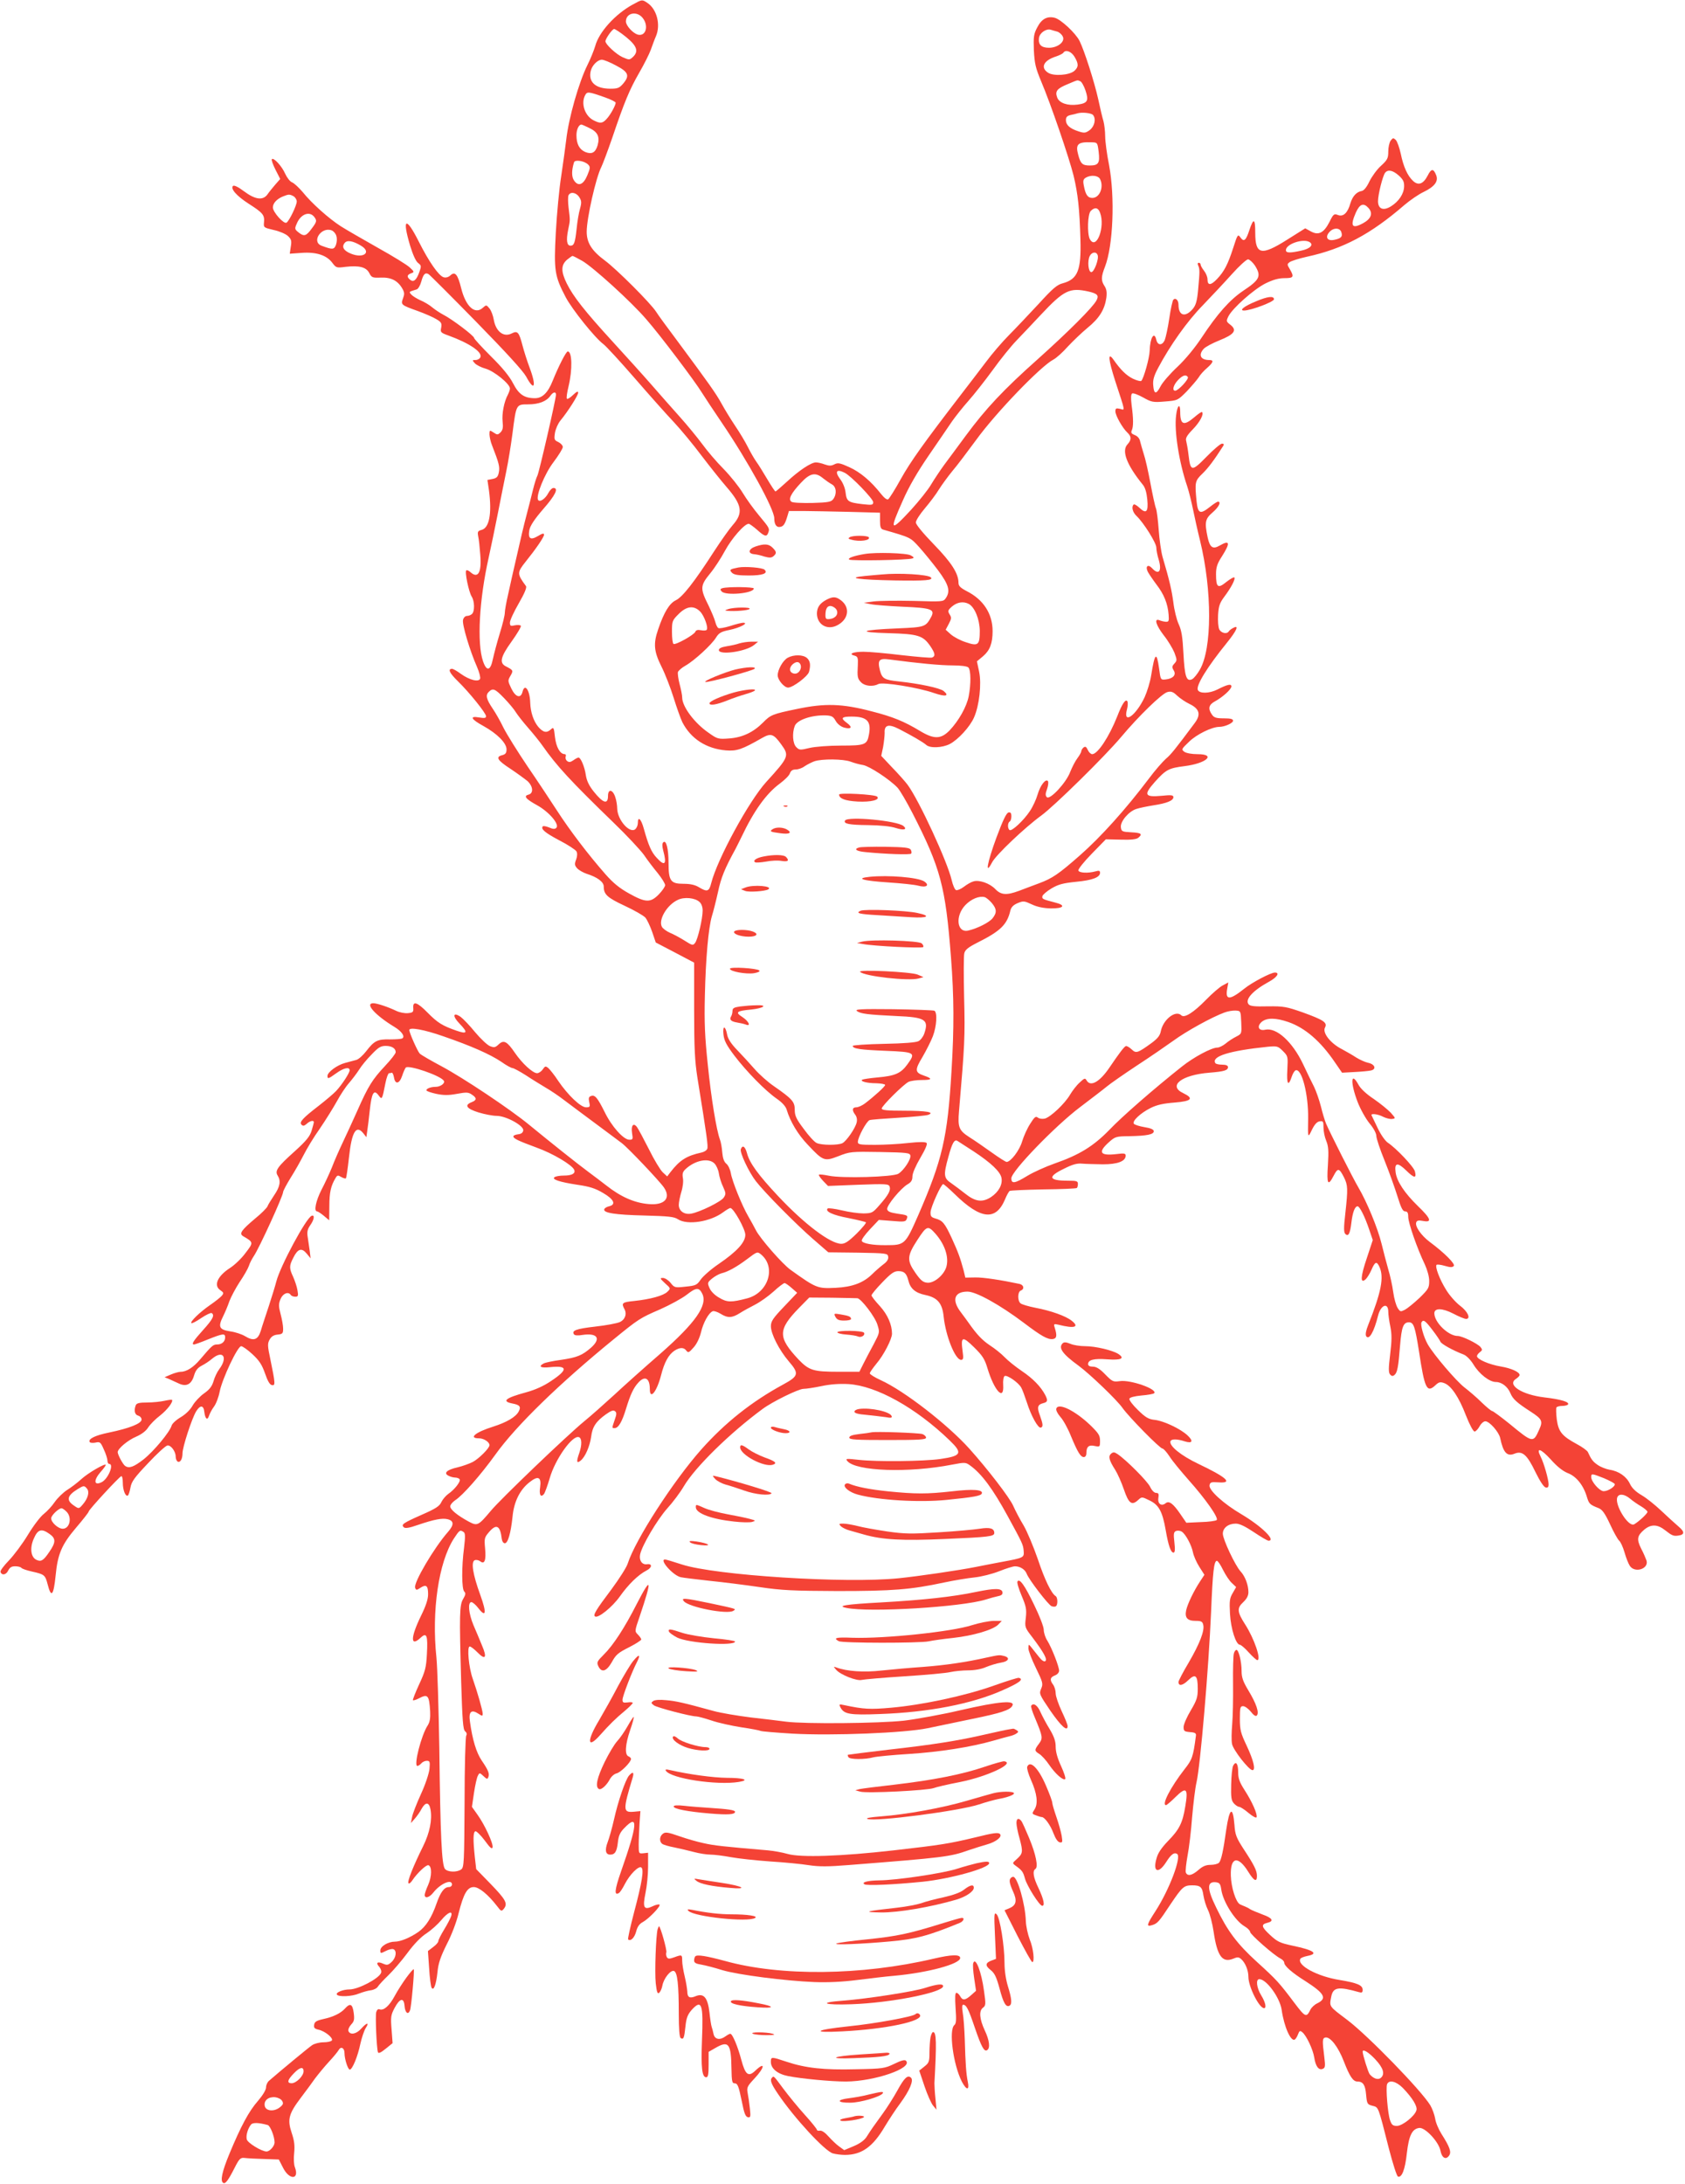 <?xml version="1.0" standalone="no"?>
<!DOCTYPE svg PUBLIC "-//W3C//DTD SVG 20010904//EN"
 "http://www.w3.org/TR/2001/REC-SVG-20010904/DTD/svg10.dtd">
<svg version="1.0" xmlns="http://www.w3.org/2000/svg"
 width="988pt" height="1280pt" viewBox="0 0 988 1280"
 preserveAspectRatio="xMidYMid meet">
<g transform="translate(0,1280) scale(0.1,-0.1)"
fill="#f44336" stroke="none">
<path d="M3711 12774 c-104 -57 -199 -162 -221 -244 -7 -24 -27 -74 -45 -110
-51 -102 -111 -313 -125 -440 -5 -41 -18 -136 -29 -210 -12 -74 -26 -224 -32
-333 -12 -223 -7 -255 58 -379 38 -72 172 -239 221 -275 16 -12 99 -102 184
-200 85 -98 188 -214 230 -258 41 -44 114 -132 161 -195 48 -63 114 -146 147
-184 92 -106 99 -153 36 -224 -18 -20 -67 -89 -108 -152 -118 -183 -186 -269
-225 -288 -38 -18 -70 -71 -104 -171 -29 -84 -25 -129 20 -219 21 -42 53 -124
71 -182 18 -58 41 -122 51 -143 50 -97 140 -155 255 -165 65 -5 94 5 213 73
51 29 67 24 111 -37 49 -67 47 -74 -87 -221 -102 -112 -288 -454 -323 -594
-12 -49 -24 -52 -72 -23 -23 14 -51 20 -90 20 -76 0 -88 17 -88 122 0 84 -14
138 -31 121 -7 -7 -7 -22 0 -49 22 -81 9 -94 -39 -41 -31 33 -48 73 -75 170
-16 58 -35 76 -35 33 0 -13 -7 -29 -15 -36 -33 -27 -104 54 -106 120 0 19 -5
51 -12 70 -15 44 -42 47 -42 5 0 -52 -29 -43 -84 26 -27 34 -41 63 -46 96 -7
49 -30 103 -43 103 -4 0 -18 -7 -30 -16 -18 -12 -26 -13 -37 -4 -8 6 -11 18
-8 26 3 8 0 14 -6 14 -27 0 -50 41 -57 100 -6 56 -8 60 -24 45 -25 -23 -45
-18 -74 15 -28 34 -45 86 -47 140 -2 75 -32 118 -45 66 -10 -42 -41 -33 -66
19 -21 44 -21 46 -5 74 18 31 17 33 -28 56 -38 20 -30 55 34 144 33 46 58 88
55 93 -3 5 -19 6 -35 3 -25 -6 -29 -4 -29 16 0 13 23 63 52 113 34 59 48 93
42 101 -53 72 -53 79 -1 144 58 72 107 143 107 157 0 10 -10 8 -36 -8 -44 -26
-59 -15 -50 36 5 25 30 63 81 122 72 82 92 124 60 124 -8 0 -21 -13 -30 -30
-17 -33 -50 -56 -60 -40 -14 23 38 153 91 222 30 40 54 79 54 88 0 9 -12 22
-26 29 -24 11 -26 15 -20 54 4 23 18 55 32 72 44 53 104 148 104 163 0 11 -9
7 -30 -13 -16 -16 -33 -26 -36 -22 -4 4 1 37 10 74 23 97 21 203 -5 203 -10 0
-54 -87 -88 -171 -28 -71 -61 -103 -104 -103 -63 0 -95 22 -129 88 -21 41 -64
93 -130 158 -54 54 -98 102 -98 107 0 13 -132 112 -180 136 -19 10 -48 29 -65
43 -16 14 -48 33 -70 42 -22 10 -46 25 -54 34 -14 17 -15 15 33 30 8 3 20 23
26 45 12 44 23 56 43 44 7 -4 132 -129 278 -278 178 -182 274 -287 294 -322
49 -92 62 -58 20 53 -14 37 -32 94 -41 128 -21 80 -29 89 -63 72 -48 -25 -94
11 -106 81 -4 24 -15 53 -25 65 -18 22 -19 22 -39 4 -46 -42 -100 7 -127 115
-20 81 -36 100 -63 75 -12 -11 -27 -15 -40 -11 -29 9 -86 91 -145 208 -76 151
-100 140 -51 -24 16 -52 33 -90 46 -100 20 -15 20 -19 8 -53 -17 -48 -34 -62
-54 -46 -21 17 -19 29 5 38 20 7 20 9 -7 34 -15 15 -100 67 -188 116 -88 50
-186 106 -217 126 -70 45 -171 135 -223 200 -22 26 -50 52 -62 57 -12 4 -30
27 -41 51 -20 45 -67 96 -78 85 -4 -3 6 -31 21 -61 l28 -55 -29 -33 c-16 -19
-36 -43 -44 -55 -27 -40 -73 -34 -141 17 -33 25 -57 36 -63 30 -16 -16 22 -59
92 -104 83 -53 94 -66 90 -108 -3 -32 -2 -32 57 -46 33 -7 70 -23 83 -35 20
-19 23 -28 17 -63 l-6 -41 71 5 c85 6 146 -14 179 -59 22 -29 25 -30 77 -23
79 9 121 -1 139 -36 14 -27 19 -29 69 -27 60 2 99 -18 126 -66 12 -21 12 -32
3 -56 -14 -37 -11 -39 87 -74 41 -15 90 -36 109 -48 29 -17 32 -24 28 -49 -6
-27 -3 -30 41 -46 122 -44 201 -97 189 -127 -3 -9 -16 -17 -28 -17 -21 0 -21
-1 -5 -19 9 -10 38 -25 64 -32 49 -14 142 -89 142 -116 0 -8 -6 -24 -12 -36
-22 -40 -36 -111 -31 -158 4 -35 1 -49 -12 -63 -16 -15 -19 -16 -41 -1 -23 15
-24 15 -24 -12 1 -16 7 -44 15 -63 41 -105 46 -126 40 -158 -5 -26 -12 -34
-36 -39 l-31 -6 9 -61 c18 -136 2 -221 -44 -232 -22 -6 -24 -11 -19 -38 4 -17
9 -65 12 -107 9 -105 -13 -143 -58 -102 -10 9 -21 13 -24 10 -10 -9 15 -128
32 -154 17 -27 18 -85 2 -101 -7 -7 -20 -12 -30 -12 -10 0 -20 -10 -23 -23 -7
-25 41 -184 82 -276 13 -30 21 -61 18 -69 -8 -21 -62 -8 -112 28 -23 17 -46
30 -52 30 -27 0 -16 -24 33 -72 67 -65 166 -188 166 -206 0 -11 -10 -12 -41
-7 -58 10 -48 -10 27 -51 79 -44 134 -99 134 -136 0 -21 -6 -29 -25 -34 -41
-10 -29 -30 48 -80 39 -26 84 -59 100 -72 33 -31 36 -71 7 -79 -32 -8 -19 -25
50 -63 70 -39 132 -112 112 -132 -8 -8 -19 -8 -42 2 -17 7 -33 10 -37 7 -14
-15 11 -37 96 -82 51 -26 96 -56 101 -65 6 -11 5 -29 -2 -48 -10 -26 -9 -34 6
-51 10 -11 35 -25 55 -32 64 -20 101 -48 101 -75 0 -46 20 -65 123 -113 56
-26 110 -57 121 -69 10 -12 28 -50 40 -84 l21 -62 113 -59 112 -59 0 -276 c0
-225 4 -300 19 -397 56 -346 64 -404 58 -418 -3 -9 -19 -19 -34 -22 -87 -19
-127 -44 -182 -115 l-19 -25 -26 24 c-14 13 -51 74 -81 135 -31 61 -62 119
-70 130 -21 28 -36 10 -29 -35 6 -36 5 -39 -16 -39 -34 0 -104 78 -145 163
-42 84 -57 102 -80 93 -13 -4 -15 -13 -10 -36 6 -27 4 -30 -19 -30 -31 0 -106
71 -163 155 -22 34 -49 67 -58 75 -16 13 -19 12 -33 -8 -8 -12 -23 -22 -33
-22 -25 0 -87 57 -129 118 -47 69 -66 79 -96 51 -20 -19 -27 -20 -52 -10 -16
7 -54 43 -86 81 -31 38 -69 78 -85 90 -45 31 -50 5 -7 -39 51 -53 47 -64 -17
-42 -83 29 -111 46 -170 106 -61 62 -87 70 -84 28 2 -25 -2 -28 -31 -31 -19
-2 -49 4 -68 13 -50 24 -114 45 -135 45 -52 0 10 -70 124 -139 43 -26 63 -56
46 -67 -7 -4 -39 -6 -73 -6 -72 2 -92 -8 -138 -68 -19 -25 -45 -48 -58 -52
-14 -4 -44 -12 -67 -18 -46 -12 -103 -54 -103 -76 0 -19 5 -18 52 16 43 31 78
39 78 17 0 -15 -43 -82 -79 -121 -14 -15 -60 -54 -101 -86 -96 -74 -117 -97
-102 -112 9 -9 16 -7 30 5 19 18 42 23 42 10 0 -5 -6 -27 -13 -50 -10 -33 -31
-59 -97 -119 -103 -92 -120 -116 -102 -144 20 -32 14 -65 -21 -116 -18 -27
-36 -56 -39 -65 -4 -9 -35 -41 -71 -70 -82 -69 -96 -89 -72 -104 62 -36 62
-37 15 -98 -23 -32 -65 -72 -92 -89 -74 -48 -97 -103 -56 -130 20 -14 21 -17
8 -33 -8 -9 -39 -34 -70 -55 -59 -41 -117 -97 -108 -105 3 -3 29 10 58 30 28
19 56 32 61 29 19 -12 7 -36 -51 -100 -56 -62 -70 -84 -52 -84 4 0 41 13 82
30 88 35 100 36 100 12 0 -25 -19 -42 -47 -42 -24 0 -31 -7 -100 -88 -39 -46
-79 -72 -113 -72 -11 0 -37 -7 -58 -16 l-37 -16 25 -10 c14 -6 39 -18 57 -26
45 -22 76 -6 91 47 9 30 22 45 45 57 18 9 45 27 60 40 64 54 95 10 43 -60 -13
-17 -28 -49 -34 -71 -9 -30 -23 -49 -56 -72 -24 -17 -54 -49 -66 -70 -13 -24
-41 -52 -70 -69 -27 -16 -51 -38 -54 -50 -10 -36 -104 -150 -165 -198 -57 -44
-84 -54 -107 -38 -13 8 -44 66 -44 81 0 20 59 70 109 91 32 14 58 34 70 54 11
17 42 49 70 70 43 34 79 82 69 92 -2 1 -21 -1 -43 -6 -22 -5 -68 -10 -101 -10
-47 0 -63 -4 -68 -16 -12 -31 -6 -56 14 -61 11 -3 20 -13 20 -23 0 -23 -70
-51 -190 -76 -84 -17 -125 -38 -114 -56 3 -5 19 -6 34 -3 26 6 30 3 49 -41 12
-25 21 -55 21 -65 0 -11 5 -19 10 -19 31 0 -7 -91 -46 -108 -44 -21 -46 13 -4
61 17 19 30 37 30 41 0 13 -104 -47 -143 -83 -23 -21 -61 -50 -84 -64 -23 -15
-55 -46 -72 -70 -16 -24 -45 -55 -64 -70 -19 -14 -61 -69 -93 -122 -32 -53
-83 -121 -112 -151 -29 -30 -52 -60 -49 -67 7 -22 33 -18 45 8 9 18 19 25 41
25 16 0 32 -4 36 -9 3 -5 31 -15 63 -22 72 -16 77 -20 91 -74 21 -83 35 -68
47 50 12 127 36 182 119 280 41 48 75 91 75 96 0 10 177 202 191 207 5 2 9
-15 9 -38 0 -44 16 -84 30 -75 4 3 11 24 15 47 6 34 23 58 103 142 52 56 103
102 113 104 20 4 49 -34 49 -65 0 -12 5 -25 11 -29 15 -9 29 14 29 48 0 37 55
205 80 246 24 39 44 37 48 -4 5 -40 18 -51 27 -23 4 13 17 38 29 54 13 17 28
57 34 89 15 75 105 266 126 266 8 0 38 -21 66 -47 41 -38 56 -62 74 -113 15
-44 28 -66 40 -68 21 -4 21 6 -9 152 -17 79 -17 92 -4 115 10 18 24 27 47 29
29 3 32 7 32 35 0 18 -7 56 -15 86 -12 46 -12 59 0 88 14 33 46 45 60 23 3 -5
15 -10 26 -10 17 0 19 5 13 38 -3 20 -15 55 -25 78 -24 51 -24 65 1 113 26 53
49 59 78 24 l23 -28 -5 43 c-3 23 -9 60 -12 82 -5 30 -1 46 15 69 23 32 28 63
8 55 -32 -12 -184 -295 -207 -385 -6 -24 -26 -89 -44 -144 -18 -55 -40 -120
-47 -145 -17 -54 -42 -62 -93 -31 -18 11 -57 24 -87 28 -64 10 -72 26 -41 88
11 22 28 62 37 89 10 26 37 77 60 112 24 35 48 77 54 94 5 17 19 43 29 58 31
45 172 353 172 376 0 6 20 44 44 83 25 39 59 100 77 135 17 34 59 104 94 153
34 50 79 122 100 160 21 39 53 87 71 107 18 21 45 56 59 78 14 23 47 63 74 90
39 41 53 50 82 50 36 0 59 -14 59 -37 0 -8 -28 -44 -63 -81 -73 -78 -98 -117
-162 -262 -26 -58 -64 -141 -85 -185 -21 -44 -50 -110 -64 -147 -15 -37 -43
-97 -62 -133 -32 -63 -45 -125 -25 -125 5 0 23 -12 40 -26 l31 -26 1 84 c0 79
9 118 36 163 10 18 15 18 33 7 12 -7 25 -11 28 -8 3 4 11 58 18 122 16 150 42
194 84 142 l18 -23 5 35 c3 19 10 75 15 123 11 102 24 124 51 88 21 -28 21
-29 41 72 6 31 16 57 21 57 5 0 12 1 16 3 4 1 10 -11 13 -28 7 -43 32 -38 48
10 7 22 17 43 21 48 17 17 204 -47 223 -77 10 -14 -19 -36 -48 -36 -28 0 -54
-10 -54 -20 0 -5 26 -14 58 -21 44 -9 72 -9 121 0 54 10 67 10 87 -4 31 -20
30 -33 -1 -45 -44 -17 -30 -38 41 -60 36 -11 84 -20 106 -20 55 0 159 -57 156
-85 -2 -14 -12 -21 -30 -23 -16 -2 -28 -7 -28 -12 0 -13 28 -26 136 -66 95
-34 210 -102 221 -131 8 -21 -14 -33 -62 -33 -22 0 -46 -4 -53 -9 -20 -13 29
-29 134 -45 70 -10 105 -21 150 -48 64 -37 78 -68 35 -78 -14 -3 -26 -11 -28
-17 -8 -22 65 -33 234 -37 144 -4 175 -7 198 -22 55 -36 190 -15 265 41 19 14
38 25 42 25 19 0 88 -124 88 -157 0 -44 -48 -97 -156 -171 -46 -31 -93 -73
-106 -92 -22 -32 -29 -35 -88 -41 -63 -7 -66 -6 -88 22 -13 16 -33 29 -45 29
-19 0 -18 -3 12 -31 34 -30 34 -31 14 -50 -23 -23 -100 -44 -195 -54 -70 -7
-76 -12 -57 -47 16 -29 4 -63 -28 -77 -16 -7 -79 -19 -142 -26 -113 -13 -140
-23 -126 -45 4 -7 22 -9 50 -4 88 13 111 -21 50 -75 -52 -45 -81 -57 -175 -71
-46 -6 -93 -16 -102 -21 -34 -18 -18 -28 36 -22 106 11 108 -14 7 -81 -44 -30
-94 -52 -145 -66 -122 -33 -148 -53 -81 -66 43 -8 51 -19 36 -47 -17 -32 -70
-63 -148 -88 -106 -33 -149 -69 -84 -69 28 0 61 -22 61 -40 0 -18 -64 -81 -99
-99 -20 -10 -59 -24 -88 -31 -63 -14 -84 -34 -54 -49 11 -6 29 -11 40 -11 11
0 23 -5 26 -10 8 -12 -30 -61 -67 -86 -14 -10 -32 -31 -40 -47 -10 -24 -33
-39 -113 -74 -113 -50 -124 -58 -108 -74 8 -8 31 -5 85 14 91 31 141 41 172
33 38 -9 39 -33 3 -74 -82 -93 -204 -300 -193 -328 6 -15 8 -15 31 0 34 22 45
13 45 -38 0 -29 -13 -68 -41 -125 -63 -129 -64 -187 -2 -129 35 33 42 12 36
-96 -4 -79 -10 -102 -46 -179 -22 -48 -38 -89 -36 -92 3 -2 18 2 33 10 55 29
62 20 68 -75 2 -40 -2 -63 -14 -82 -38 -57 -84 -238 -61 -238 6 0 16 7 23 15
7 8 21 15 32 15 18 0 20 -5 16 -48 -3 -27 -24 -91 -50 -147 -25 -55 -49 -116
-52 -135 l-7 -35 23 26 c13 15 31 40 40 58 23 41 44 40 52 -4 11 -59 -4 -136
-43 -215 -57 -115 -95 -209 -86 -218 4 -4 14 4 23 18 28 42 81 92 94 88 21 -7
20 -65 -1 -114 -12 -26 -21 -53 -21 -60 0 -23 27 -16 50 13 41 53 110 83 110
48 0 -8 -8 -15 -18 -15 -27 0 -49 -29 -72 -95 -29 -84 -63 -137 -107 -168 -49
-34 -105 -57 -138 -57 -39 0 -85 -27 -85 -51 0 -19 1 -19 31 -4 17 9 37 14 45
11 22 -8 17 -50 -10 -75 -20 -19 -27 -20 -50 -10 -33 15 -45 5 -22 -19 9 -11
14 -26 10 -35 -12 -33 -133 -97 -185 -97 -38 0 -82 -18 -74 -30 9 -15 88 -12
130 6 21 8 51 17 69 19 17 2 36 12 41 21 6 10 33 39 61 66 28 27 79 86 113
132 39 53 80 95 112 115 27 18 66 53 86 77 40 48 69 59 58 23 -4 -12 -22 -47
-41 -78 -19 -31 -34 -61 -34 -68 0 -7 -14 -23 -31 -35 l-30 -23 7 -100 c3 -55
10 -106 14 -114 12 -23 27 15 35 91 5 52 18 89 54 162 28 53 58 132 70 183 29
115 51 153 89 153 30 0 83 -43 135 -110 26 -34 27 -34 42 -16 23 30 10 53 -80
146 l-83 85 -8 70 c-11 104 -10 147 3 152 6 2 31 -22 55 -54 31 -43 43 -53 46
-40 5 22 -47 134 -89 192 l-32 45 12 82 c7 46 17 91 23 101 9 18 11 18 33 -3
19 -18 23 -19 28 -6 8 21 0 41 -39 98 -31 46 -54 120 -69 230 -8 56 9 71 50
44 23 -15 25 -15 25 1 -1 21 -30 123 -58 203 -24 67 -35 190 -18 190 7 0 27
-16 46 -35 46 -47 57 -31 26 41 -13 33 -36 86 -50 119 -28 67 -35 135 -12 135
7 0 26 -16 41 -36 45 -58 49 -27 11 78 -44 121 -56 195 -32 204 9 3 23 0 32
-7 25 -20 35 7 28 77 -5 55 -4 63 21 92 45 54 68 42 77 -38 2 -14 9 -25 18
-25 18 0 35 60 45 155 8 88 43 159 100 203 50 40 70 30 62 -28 -7 -46 3 -64
22 -42 6 8 21 49 34 93 32 112 133 254 171 241 18 -6 19 -45 2 -94 -18 -51
-15 -63 9 -43 27 22 53 84 61 139 7 58 28 90 87 132 30 21 43 26 53 18 10 -8
10 -18 -2 -51 -17 -50 -17 -48 0 -48 22 0 44 38 67 115 25 81 43 121 72 152
38 42 67 26 67 -38 0 -67 41 -16 66 81 19 75 44 121 79 144 31 20 55 20 69 0
11 -14 16 -12 43 19 19 21 35 56 43 88 13 56 45 115 69 124 7 3 28 -4 46 -15
42 -26 67 -25 113 4 20 13 61 35 90 50 29 15 77 49 107 76 30 28 60 50 65 50
5 0 24 -13 42 -29 l32 -28 -77 -81 c-65 -68 -77 -86 -77 -115 0 -45 48 -139
105 -206 62 -72 58 -86 -34 -136 -184 -100 -339 -223 -479 -380 -164 -185
-387 -529 -432 -670 -7 -22 -50 -89 -95 -150 -92 -122 -109 -151 -96 -159 18
-12 101 55 145 117 51 72 108 127 156 152 34 17 36 42 3 37 -28 -4 -47 22 -40
57 11 53 99 202 159 270 33 36 77 95 98 131 65 110 268 310 461 452 58 43 211
118 240 118 15 0 62 7 105 16 51 11 106 15 159 12 163 -10 394 -138 593 -330
78 -75 70 -91 -54 -109 -98 -14 -372 -17 -479 -5 -73 8 -79 8 -67 -7 50 -60
360 -71 615 -21 74 14 79 14 105 -5 68 -49 133 -137 220 -296 88 -161 91 -168
94 -204 3 -40 3 -41 -127 -65 -44 -8 -114 -22 -155 -30 -101 -20 -333 -54
-450 -66 -313 -32 -1078 17 -1273 81 -49 16 -92 29 -98 29 -36 0 48 -95 93
-104 13 -3 88 -12 168 -21 80 -8 213 -25 295 -37 128 -19 195 -22 455 -23 323
0 429 8 625 50 61 13 141 26 180 30 38 4 103 20 143 36 40 16 82 29 93 29 30
0 59 -18 69 -44 12 -33 127 -183 146 -190 9 -3 20 -4 25 0 12 7 11 51 -1 59
-26 16 -65 97 -105 217 -25 72 -62 161 -83 197 -22 36 -49 88 -61 115 -20 47
-151 217 -258 336 -128 142 -382 339 -519 401 -35 16 -64 34 -64 40 0 6 18 31
39 57 42 49 91 144 91 175 0 53 -25 111 -71 162 -27 29 -49 57 -49 63 0 6 28
40 63 76 51 53 69 66 94 66 35 0 48 -13 59 -55 11 -47 41 -73 100 -85 71 -15
99 -48 107 -127 12 -114 68 -253 102 -253 13 0 15 9 9 50 -12 88 -1 91 67 24
50 -49 63 -70 79 -124 40 -132 98 -194 92 -98 -2 26 2 49 8 53 14 9 83 -39 98
-68 7 -12 21 -51 33 -87 25 -79 66 -153 82 -147 14 5 13 19 -6 72 -18 47 -13
63 19 71 27 7 29 15 13 47 -26 50 -73 98 -137 141 -37 25 -83 62 -102 82 -19
20 -58 51 -86 69 -45 30 -77 64 -124 131 -8 12 -30 41 -47 64 -54 71 -38 120
40 120 51 0 192 -79 330 -183 103 -78 140 -99 170 -95 23 3 26 20 11 67 -7 22
-5 23 22 17 94 -24 125 -14 78 23 -35 28 -122 59 -212 76 -41 8 -81 20 -88 26
-19 15 -18 68 1 75 23 9 18 33 -7 39 -108 23 -213 39 -260 38 l-58 -1 -10 42
c-20 74 -32 107 -70 190 -41 88 -53 103 -97 115 -23 7 -28 13 -27 37 2 31 62
164 74 164 4 0 34 -26 67 -58 152 -149 241 -159 295 -33 10 25 23 48 28 51 4
3 93 7 197 9 103 1 191 5 196 8 4 2 7 13 7 24 0 17 -7 19 -59 19 -113 0 -121
23 -23 70 49 25 77 33 107 30 22 -2 77 -3 121 -4 87 0 134 18 134 51 0 13 -8
15 -54 9 -96 -11 -110 10 -46 68 39 35 43 36 123 37 102 2 142 10 142 29 0 10
-17 18 -55 24 -30 5 -58 14 -62 20 -11 16 40 63 98 92 38 19 76 27 141 32 100
8 115 24 51 55 -92 43 -11 107 153 120 88 7 109 14 109 33 0 9 -12 14 -34 14
-19 0 -37 4 -40 9 -25 40 83 73 307 96 55 5 60 4 89 -25 30 -30 30 -32 26
-111 -5 -84 6 -100 26 -39 6 18 16 35 23 37 36 12 75 -142 73 -282 -2 -118 -2
-117 23 -65 15 30 29 46 45 48 20 3 22 -1 22 -36 0 -22 7 -57 16 -78 13 -32
15 -58 10 -141 -8 -114 0 -129 34 -63 24 46 32 45 60 -10 23 -46 24 -67 8
-212 -10 -86 -9 -111 0 -120 18 -18 28 1 36 69 7 58 20 93 36 93 12 0 42 -59
68 -136 l21 -62 -35 -106 c-37 -109 -39 -151 -8 -125 9 8 25 33 35 56 21 49
31 53 47 18 28 -61 11 -147 -66 -341 -13 -32 -17 -55 -12 -65 17 -26 46 24 70
120 16 64 60 80 60 22 0 -15 5 -54 12 -86 9 -45 9 -81 -1 -162 -10 -82 -10
-107 -1 -118 9 -11 16 -12 26 -4 17 14 23 46 33 173 9 109 19 136 52 136 28 0
36 -25 59 -170 33 -219 46 -246 96 -199 20 19 29 21 51 13 41 -14 87 -82 128
-189 22 -56 43 -95 51 -95 7 0 20 14 29 30 9 17 24 30 34 30 24 0 79 -62 87
-98 18 -86 40 -110 84 -92 46 19 74 -6 123 -108 26 -53 49 -88 60 -90 12 -3
17 3 17 18 0 28 -28 127 -47 163 -28 56 0 48 58 -15 39 -44 72 -70 102 -82 50
-19 92 -72 112 -141 12 -39 17 -44 68 -64 22 -9 37 -30 67 -94 21 -46 45 -89
53 -96 9 -7 23 -38 32 -69 9 -32 23 -67 31 -79 29 -45 113 -18 98 31 -4 11
-17 43 -31 69 -28 56 -24 76 18 112 40 33 78 32 124 -5 38 -30 48 -34 75 -30
38 5 39 22 2 53 -20 17 -66 59 -102 93 -36 34 -87 75 -115 91 -34 20 -56 41
-68 66 -20 43 -65 75 -120 83 -21 4 -52 16 -69 28 -28 19 -38 32 -58 76 -4 8
-32 29 -64 46 -87 47 -108 72 -118 144 -4 34 -5 66 -2 71 3 5 18 9 34 9 16 0
31 4 34 9 9 14 -43 30 -139 41 -133 16 -220 73 -167 108 12 8 22 18 22 23 0
18 -50 40 -110 50 -67 11 -140 42 -140 61 0 6 8 16 17 23 15 11 16 15 3 31
-18 20 -107 64 -133 64 -55 0 -137 80 -137 133 0 32 47 31 111 -2 32 -17 66
-31 75 -31 30 0 10 44 -36 78 -25 19 -61 60 -80 91 -39 62 -67 137 -57 148 4
3 25 1 48 -6 31 -9 44 -10 53 -1 11 11 -53 76 -142 142 -49 37 -87 91 -78 114
4 11 14 13 41 8 53 -10 45 14 -31 87 -79 77 -124 145 -131 198 -8 57 11 61 63
10 46 -45 61 -47 50 -4 -7 27 -109 135 -159 168 -15 10 -41 47 -59 85 -18 37
-34 70 -36 75 -7 13 38 8 69 -9 17 -8 40 -14 52 -12 21 3 20 4 -8 36 -17 18
-61 54 -100 81 -44 29 -78 61 -90 84 -45 82 -48 11 -5 -101 16 -42 48 -99 70
-126 24 -28 40 -59 40 -74 0 -14 22 -80 49 -146 27 -67 60 -160 75 -208 21
-68 31 -88 45 -88 13 0 18 -8 18 -32 0 -35 53 -187 97 -278 15 -33 26 -72 26
-98 0 -40 -5 -48 -57 -99 -32 -30 -70 -61 -85 -69 -26 -13 -28 -13 -43 10 -9
14 -21 55 -26 93 -5 37 -18 97 -29 133 -10 36 -28 103 -39 149 -23 94 -87 248
-136 331 -32 54 -165 317 -190 375 -7 17 -21 62 -30 100 -10 39 -28 90 -40
115 -13 25 -42 85 -65 134 -62 130 -155 215 -221 201 -40 -9 -52 20 -20 47 30
24 83 23 155 -2 98 -34 189 -112 273 -236 l42 -61 73 4 c40 2 83 6 96 9 34 7
24 37 -16 45 -18 4 -49 18 -70 31 -21 14 -58 35 -82 48 -68 34 -118 97 -101
128 15 29 -8 44 -129 88 -97 34 -113 37 -206 36 -78 -2 -104 1 -113 12 -23 28
24 80 119 132 48 26 66 54 35 54 -24 0 -136 -59 -180 -95 -84 -67 -111 -68
-100 -3 l7 40 -32 -17 c-18 -9 -62 -47 -99 -85 -73 -75 -127 -108 -144 -91
-34 34 -108 -25 -121 -94 -5 -25 -19 -42 -54 -68 -83 -60 -91 -62 -117 -37
-13 12 -28 21 -34 19 -10 -4 -37 -39 -96 -126 -57 -84 -111 -115 -134 -75 -9
15 -12 14 -41 -13 -18 -16 -43 -49 -56 -71 -31 -53 -114 -131 -148 -140 -15
-3 -32 -1 -41 6 -12 10 -20 3 -45 -37 -17 -26 -38 -73 -47 -103 -15 -52 -67
-120 -91 -120 -5 0 -45 25 -88 56 -42 30 -101 71 -130 89 -62 40 -69 58 -61
153 33 384 36 438 30 663 -3 129 -3 247 1 262 5 21 23 35 78 63 134 67 173
105 192 187 5 20 17 33 43 44 34 14 39 13 84 -8 32 -15 69 -22 110 -23 76 -1
91 18 27 34 -76 20 -79 21 -76 38 2 8 26 29 53 45 41 24 67 31 145 39 95 9
140 26 140 53 0 12 -6 14 -27 8 -44 -12 -96 -9 -100 5 -3 7 32 51 78 98 l83
85 88 -2 c59 -2 92 2 102 11 27 22 18 29 -41 32 -54 3 -58 5 -61 30 -4 33 46
93 91 107 18 6 62 15 99 21 80 12 118 28 118 48 0 12 -12 14 -69 8 -100 -9
-107 5 -40 81 66 73 81 81 175 93 128 16 187 70 76 70 -35 0 -66 6 -78 14 -18
14 -17 16 28 59 44 43 134 87 177 87 32 0 81 22 81 36 0 10 -14 14 -54 14 -45
0 -58 4 -70 22 -24 34 -19 57 15 76 47 25 99 72 99 89 0 17 -23 12 -82 -18
-47 -24 -106 -25 -115 -2 -10 27 55 133 170 275 59 73 74 108 38 88 -11 -5
-23 -15 -26 -20 -11 -18 -44 -11 -56 11 -6 13 -9 49 -7 85 3 52 10 71 36 106
40 53 68 106 59 114 -3 3 -24 -9 -47 -27 -49 -40 -60 -32 -60 46 0 41 7 62 35
105 50 79 46 97 -13 63 -41 -24 -58 -12 -71 47 -19 90 -15 109 29 147 37 32
52 63 31 63 -4 0 -25 -13 -46 -30 -58 -46 -71 -41 -79 31 -11 113 -10 121 35
164 34 33 69 80 122 163 5 8 2 12 -8 12 -9 0 -50 -35 -91 -77 -86 -88 -94 -87
-105 9 -4 35 -11 72 -14 84 -5 16 4 32 39 68 41 42 66 89 54 101 -3 3 -23 -11
-45 -30 -62 -53 -83 -45 -83 31 0 54 -17 40 -24 -20 -12 -91 17 -275 65 -416
10 -30 25 -91 34 -135 9 -44 27 -126 41 -182 72 -294 71 -635 -1 -758 -14 -25
-34 -49 -44 -55 -34 -18 -45 13 -52 149 -5 98 -11 136 -28 173 -12 26 -26 83
-31 126 -10 73 -21 124 -64 270 -8 29 -18 99 -22 155 -4 56 -11 113 -16 127
-6 14 -20 81 -33 150 -13 69 -30 145 -39 170 -8 25 -17 58 -21 73 -3 17 -15
31 -31 37 -20 8 -24 14 -18 28 10 21 10 68 -1 148 -5 41 -4 63 3 68 6 4 35 -7
64 -23 50 -28 58 -30 128 -24 75 6 75 6 128 59 28 30 60 67 70 82 9 16 32 41
50 56 36 32 41 46 13 46 -52 0 -66 30 -33 66 10 11 51 33 91 49 88 35 106 59
66 91 -26 20 -26 22 -12 51 25 48 149 158 217 192 45 22 77 31 112 31 53 0 57
7 31 52 -17 28 -17 30 -1 42 10 7 54 21 99 31 213 46 374 131 574 304 33 28
84 63 112 76 64 31 88 62 74 98 -16 41 -29 40 -50 -2 -26 -50 -55 -60 -86 -31
-32 30 -56 82 -72 160 -8 36 -21 72 -29 80 -14 13 -17 13 -30 -4 -8 -11 -14
-40 -14 -64 0 -39 -5 -49 -42 -83 -24 -21 -54 -63 -68 -91 -16 -34 -32 -54
-45 -57 -31 -5 -54 -30 -67 -72 -16 -57 -42 -81 -73 -69 -23 9 -27 6 -50 -41
-33 -64 -64 -80 -109 -55 l-33 18 -105 -66 c-153 -97 -188 -89 -188 40 0 85
-10 89 -35 14 -19 -58 -31 -69 -50 -44 -17 24 -18 23 -45 -61 -30 -93 -52
-136 -94 -180 -37 -39 -56 -39 -56 -1 0 13 -9 35 -20 49 -11 14 -20 30 -20 36
0 6 -5 11 -11 11 -7 0 -8 -7 -3 -17 9 -21 9 -33 -1 -142 -6 -65 -13 -89 -31
-111 -44 -52 -84 -41 -84 24 0 27 -17 43 -30 30 -5 -5 -16 -54 -24 -110 -8
-55 -21 -113 -27 -128 -15 -32 -41 -31 -49 2 -12 54 -37 13 -39 -64 -1 -41
-35 -162 -49 -176 -4 -4 -27 2 -50 13 -38 19 -71 51 -113 111 -35 49 -31 3 10
-125 61 -187 59 -171 28 -163 -23 5 -27 3 -27 -15 0 -24 42 -98 70 -124 25
-23 25 -43 1 -69 -36 -38 -5 -120 90 -237 14 -17 22 -46 26 -86 7 -73 -6 -87
-46 -49 -15 14 -30 23 -34 19 -14 -13 -6 -45 16 -66 42 -39 117 -159 117 -186
0 -14 6 -46 14 -71 20 -68 0 -93 -39 -50 -24 26 -41 11 -25 -21 7 -13 30 -47
51 -75 44 -57 66 -112 71 -176 3 -38 1 -43 -17 -42 -11 1 -28 5 -37 9 -33 13
-20 -29 26 -89 25 -31 52 -77 62 -101 16 -43 16 -46 0 -64 -15 -16 -15 -22 -4
-40 16 -26 -3 -48 -47 -53 -30 -3 -30 -3 -39 65 -14 101 -25 92 -46 -40 -6
-39 -24 -97 -39 -130 -52 -109 -128 -162 -103 -70 5 19 6 40 2 47 -10 16 -31
-15 -59 -88 -48 -121 -115 -222 -147 -222 -8 0 -20 11 -26 25 -9 19 -14 22
-25 14 -7 -6 -13 -16 -13 -22 0 -5 -10 -24 -23 -41 -13 -17 -31 -53 -42 -80
-23 -63 -119 -166 -137 -148 -9 9 -9 20 1 47 7 19 9 40 6 46 -12 19 -45 -22
-61 -77 -8 -28 -28 -72 -45 -97 -36 -55 -106 -120 -119 -112 -13 8 -13 42 0
50 6 3 10 17 10 31 0 19 -5 25 -17 22 -12 -2 -33 -46 -71 -148 -54 -147 -68
-226 -25 -144 23 44 192 204 288 274 76 55 374 348 468 460 104 124 240 256
272 264 22 6 34 1 57 -21 16 -15 48 -37 71 -48 61 -29 70 -63 31 -114 -114
-153 -139 -184 -168 -208 -18 -16 -64 -68 -101 -118 -136 -180 -282 -342 -403
-448 -125 -110 -162 -135 -240 -164 -37 -14 -89 -33 -117 -44 -73 -27 -106
-25 -140 11 -32 33 -94 55 -128 44 -12 -3 -37 -17 -55 -31 -18 -14 -39 -22
-46 -20 -8 3 -19 29 -26 59 -25 108 -191 467 -258 558 -14 19 -55 65 -91 102
l-64 68 11 52 c5 29 9 66 9 82 -3 48 23 55 85 23 72 -37 140 -76 159 -93 22
-20 93 -17 137 5 49 25 119 101 143 156 31 70 45 196 30 268 l-13 61 36 30
c40 34 56 76 56 147 0 102 -54 185 -151 234 -38 20 -49 31 -49 49 0 55 -41
119 -145 226 -64 66 -105 116 -105 128 0 12 24 49 53 83 28 33 66 83 82 110
17 27 52 75 78 107 27 31 89 114 140 183 115 159 380 434 454 472 17 9 55 43
84 76 30 32 82 82 116 110 69 56 100 107 110 176 4 32 1 51 -11 69 -21 32 -20
54 3 113 48 124 59 408 24 595 -13 64 -23 141 -23 170 0 29 -5 69 -10 88 -6
19 -20 78 -31 130 -23 103 -81 283 -109 340 -23 46 -110 127 -146 136 -44 11
-77 -7 -102 -56 -21 -39 -23 -56 -20 -135 4 -77 10 -103 42 -180 57 -134 164
-447 191 -555 25 -105 35 -194 40 -375 5 -179 -16 -231 -103 -255 -34 -8 -60
-31 -144 -123 -57 -61 -134 -143 -172 -181 -38 -38 -100 -110 -137 -160 -38
-50 -105 -138 -150 -196 -209 -272 -289 -383 -347 -487 -34 -62 -68 -115 -74
-119 -7 -5 -24 8 -42 31 -60 76 -122 128 -186 157 -55 25 -67 27 -87 17 -19
-10 -31 -10 -57 -1 -18 7 -41 12 -52 12 -28 0 -99 -47 -170 -113 -34 -31 -64
-57 -67 -57 -4 0 -25 33 -49 73 -23 39 -52 86 -64 102 -12 17 -34 55 -49 85
-15 30 -49 87 -75 125 -26 39 -61 96 -79 129 -32 59 -77 122 -261 370 -58 77
-114 154 -123 169 -32 50 -230 248 -300 300 -77 57 -107 104 -107 169 0 79 54
318 86 380 8 16 37 93 64 171 71 210 101 282 158 381 29 50 59 110 68 135 9
25 22 61 30 79 29 67 5 159 -50 195 -31 21 -31 21 -85 -9z m58 -80 c36 -46 18
-109 -29 -97 -29 8 -70 53 -70 77 0 51 65 64 99 20z m-98 -111 c65 -53 75 -85
39 -118 -19 -17 -21 -17 -60 0 -37 17 -100 75 -100 93 0 15 40 72 51 72 6 0
38 -21 70 -47z m2527 32 c12 -3 27 -16 33 -28 17 -30 -28 -67 -80 -67 -45 0
-64 18 -59 57 3 29 41 56 68 49 8 -3 25 -7 38 -11z m102 -147 c25 -42 25 -60
0 -83 -29 -26 -122 -33 -155 -11 -46 30 -26 72 47 95 21 7 40 17 43 22 13 20
46 8 65 -23z m-2688 -52 c73 -38 81 -59 43 -105 -23 -27 -33 -31 -76 -31 -88
0 -131 40 -115 105 8 33 41 65 65 65 11 0 48 -15 83 -34z m2722 -92 c8 -3 22
-28 31 -55 20 -60 12 -74 -46 -82 -59 -8 -108 9 -120 41 -14 37 -2 53 62 79
64 27 54 24 73 17z m-2786 -95 c34 -12 62 -26 62 -31 0 -15 -31 -72 -53 -95
-24 -27 -38 -28 -77 -8 -51 26 -75 99 -49 147 12 22 18 22 117 -13z m2861
-103 c19 -23 9 -67 -20 -89 -24 -17 -31 -18 -65 -7 -50 16 -74 37 -74 66 0 18
7 25 28 30 15 3 32 7 37 9 27 9 84 3 94 -9z m-2952 -77 c48 -23 61 -51 47
-101 -13 -43 -34 -54 -72 -39 -35 15 -52 47 -52 99 0 33 14 62 29 62 3 0 24
-9 48 -21z m2985 -139 c8 -66 -1 -80 -52 -80 -43 0 -54 10 -68 63 -17 62 -2
76 78 73 35 -1 35 -1 42 -56z m-2993 -75 c13 -13 12 -21 -5 -62 -23 -56 -53
-68 -78 -31 -15 21 -15 60 0 107 5 17 62 8 83 -14z m4753 -64 c25 -23 32 -36
31 -64 -1 -43 -31 -88 -78 -117 -44 -27 -75 -15 -75 31 0 39 28 150 42 167 17
20 45 14 80 -17z m-1752 -20 c24 -47 -2 -111 -45 -111 -27 0 -40 18 -50 72 -6
29 -3 38 12 47 30 17 71 13 83 -8z m-3054 -106 c14 -21 15 -32 5 -68 -7 -23
-16 -76 -20 -118 -9 -83 -15 -99 -36 -99 -21 0 -26 31 -14 91 13 62 12 56 3
131 -4 31 -4 64 -1 72 10 24 45 19 63 -9z m-1675 5 c10 -6 19 -20 19 -31 0
-23 -44 -114 -60 -124 -16 -10 -80 62 -80 89 0 25 23 50 60 65 33 13 38 13 61
1z m6303 -69 c28 -31 16 -63 -31 -89 -66 -36 -78 -18 -43 62 23 51 45 59 74
27z m-1574 -27 c32 -84 -22 -225 -60 -155 -16 32 -13 147 6 165 23 23 43 20
54 -10z m-4604 -30 c12 -18 11 -25 -17 -62 -34 -47 -46 -50 -80 -23 -21 17
-22 21 -9 50 24 59 79 77 106 35z m126 -106 c5 -15 4 -36 -2 -53 -11 -29 -21
-29 -85 -5 -60 23 -2 112 59 90 11 -4 24 -18 28 -32z m5893 21 c9 -26 -2 -37
-43 -45 -39 -8 -54 16 -27 46 24 27 62 26 70 -1z m-5750 -78 c67 -39 17 -79
-59 -47 -41 17 -54 39 -35 62 14 18 47 13 94 -15z m5564 20 c25 -16 3 -39 -49
-50 -68 -15 -90 -14 -90 3 0 36 102 70 139 47z m-1243 -76 c9 -21 -20 -100
-37 -100 -18 0 -24 66 -9 95 12 23 38 27 46 5z m-3022 -34 c64 -37 289 -241
376 -343 80 -91 286 -364 326 -430 16 -26 68 -104 116 -175 154 -227 308 -507
308 -561 0 -36 13 -55 35 -50 19 3 28 16 42 63 l9 30 84 0 c47 0 167 -3 267
-5 l183 -5 0 -47 c0 -36 4 -48 18 -52 163 -47 159 -45 211 -102 27 -30 77 -91
111 -136 64 -86 74 -123 45 -165 -14 -20 -20 -20 -188 -15 -95 2 -200 1 -233
-3 l-59 -8 40 -8 c22 -5 106 -11 187 -15 167 -7 191 -15 169 -58 -33 -61 -37
-62 -197 -69 -219 -9 -245 -23 -54 -28 175 -5 202 -14 245 -76 29 -43 31 -59
10 -67 -8 -3 -88 4 -177 14 -90 11 -191 20 -225 20 -62 0 -91 -13 -52 -23 18
-5 21 -12 19 -54 -4 -72 -2 -81 20 -103 22 -22 70 -26 101 -9 25 13 235 -21
326 -53 67 -23 92 -18 56 12 -23 18 -142 43 -263 56 -84 9 -97 16 -110 63 -16
62 -6 74 54 66 172 -23 301 -35 372 -35 49 0 85 -5 92 -12 15 -15 16 -97 2
-169 -12 -61 -58 -143 -112 -200 -51 -52 -91 -53 -174 -3 -91 55 -158 83 -284
115 -171 45 -273 48 -435 14 -146 -30 -157 -35 -201 -80 -57 -57 -120 -87
-196 -93 -67 -5 -71 -4 -123 33 -82 56 -155 153 -155 207 0 13 -7 48 -15 78
-8 30 -12 62 -10 71 3 8 23 26 45 38 51 29 153 122 179 165 17 27 30 34 79 44
59 12 115 41 80 42 -9 0 -43 -8 -76 -19 -33 -10 -65 -16 -70 -12 -6 3 -14 20
-18 36 -4 17 -22 59 -39 95 -51 101 -50 117 9 189 25 30 64 90 87 133 39 72
114 158 139 158 5 0 27 -16 49 -35 43 -39 56 -43 65 -19 10 26 8 29 -52 101
-32 38 -76 99 -97 134 -21 35 -71 98 -112 140 -41 41 -97 107 -126 147 -29 39
-88 111 -132 160 -44 49 -119 134 -166 188 -48 55 -151 169 -229 254 -161 176
-229 262 -267 339 -34 69 -34 107 1 138 15 12 30 23 33 23 3 0 29 -13 57 -29z
m3944 -27 c39 -62 30 -83 -68 -148 -80 -54 -151 -134 -245 -276 -37 -56 -94
-126 -141 -170 -44 -41 -88 -92 -99 -114 -25 -49 -39 -48 -43 5 -3 32 4 56 29
103 70 132 170 273 261 366 51 53 128 135 171 183 43 48 86 87 95 87 9 -1 27
-17 40 -36z m-974 -153 c51 -12 61 -23 45 -52 -20 -39 -164 -183 -345 -345
-200 -178 -304 -289 -420 -446 -46 -62 -103 -140 -128 -173 -24 -33 -58 -84
-76 -114 -17 -30 -70 -96 -117 -148 -124 -134 -130 -127 -49 54 35 80 86 168
152 264 54 79 116 169 136 199 21 30 64 84 96 120 32 36 96 117 142 180 45 63
109 142 141 175 32 33 95 100 141 149 137 146 170 162 282 137z m581 -501 c7
-12 -56 -80 -74 -80 -20 0 -11 33 16 62 28 29 47 35 58 18z m-3705 -103 c0
-26 -99 -456 -109 -475 -6 -11 -17 -47 -25 -79 -8 -32 -25 -101 -39 -153 -14
-52 -39 -158 -56 -235 -18 -77 -41 -179 -51 -226 -11 -47 -20 -97 -20 -111 0
-14 -13 -68 -29 -119 -16 -52 -34 -120 -41 -152 -14 -70 -37 -74 -58 -12 -36
106 -22 360 33 605 13 58 37 175 54 260 17 85 39 198 50 250 11 52 27 151 36
220 22 171 21 170 92 170 62 0 108 18 130 50 16 23 33 26 33 7z m1693 -458
c38 -19 167 -153 167 -172 0 -17 -6 -18 -62 -12 -85 10 -94 16 -100 69 -3 26
-16 58 -32 78 -33 45 -21 61 27 37z m-126 -33 c15 -12 38 -28 51 -35 26 -14
30 -56 8 -86 -12 -17 -29 -20 -123 -23 -59 -1 -114 1 -122 7 -21 14 -3 49 55
111 54 58 86 64 131 26z m854 -736 c34 -19 63 -89 64 -157 0 -84 -9 -92 -82
-67 -32 10 -71 31 -88 46 l-30 27 18 34 c16 30 17 38 5 56 -12 20 -10 25 15
47 30 25 66 31 98 14z m-1576 -44 c23 -23 49 -92 39 -107 -3 -5 -17 -6 -33 -3
-20 4 -30 1 -34 -9 -7 -18 -116 -79 -128 -71 -5 3 -9 35 -9 71 0 63 2 67 39
104 47 47 89 52 126 15z m-1149 -508 c28 -29 59 -66 69 -83 10 -16 42 -57 71
-90 29 -33 68 -81 86 -107 82 -117 164 -206 415 -449 78 -75 158 -161 179
-190 20 -30 57 -78 81 -107 24 -30 43 -61 43 -70 0 -9 -17 -33 -37 -54 -49
-50 -77 -49 -174 5 -56 31 -93 61 -138 112 -102 116 -210 258 -285 374 -39 60
-117 178 -174 261 -56 83 -119 184 -139 223 -19 40 -48 90 -63 112 -38 56 -44
80 -25 99 25 25 37 20 91 -36z m1944 -133 c10 -18 29 -33 48 -39 43 -12 53 1
19 26 -40 29 -34 38 26 38 91 0 117 -27 102 -106 -11 -59 -22 -64 -163 -64
-72 0 -152 -6 -186 -14 -54 -13 -59 -13 -77 5 -21 21 -25 81 -9 124 14 36 100
65 184 62 33 -2 42 -7 56 -32z m87 -239 c21 -8 54 -17 74 -20 38 -7 155 -84
201 -132 15 -16 54 -83 88 -149 165 -322 194 -430 226 -845 18 -233 19 -412 3
-670 -23 -389 -54 -519 -196 -845 -75 -170 -78 -173 -188 -173 -77 -1 -137 10
-142 25 -3 7 19 37 48 68 l52 55 78 -6 c68 -6 79 -5 85 10 9 23 6 24 -57 33
-40 6 -55 13 -57 26 -4 21 80 123 120 146 21 12 28 24 28 46 0 18 19 62 46
108 31 53 43 82 37 88 -7 7 -42 7 -106 0 -53 -6 -141 -11 -197 -11 -88 0 -100
2 -100 17 0 28 51 122 69 128 9 3 86 9 171 14 85 5 163 13 173 17 40 15 -11
24 -140 24 -101 0 -133 3 -133 13 0 15 126 140 157 156 12 6 47 11 79 11 60 0
64 8 11 26 -53 18 -54 33 -8 109 22 38 50 93 61 122 22 58 27 138 9 149 -6 3
-115 7 -242 9 -192 2 -227 0 -212 -11 22 -16 64 -21 230 -29 171 -7 193 -21
164 -104 -6 -17 -21 -37 -33 -43 -13 -8 -88 -14 -203 -16 -101 -2 -183 -8
-183 -12 0 -17 47 -23 195 -29 171 -7 176 -10 125 -80 -38 -52 -72 -67 -175
-76 -44 -4 -84 -10 -89 -13 -16 -9 27 -21 82 -21 28 -1 52 -5 52 -10 0 -9 -64
-67 -118 -108 -17 -13 -40 -23 -51 -23 -24 0 -27 -17 -6 -44 9 -12 12 -29 8
-45 -8 -34 -59 -108 -83 -121 -25 -13 -123 -13 -152 1 -13 6 -47 43 -75 82
-44 58 -53 78 -53 112 0 47 -13 63 -121 138 -37 25 -88 71 -115 102 -27 31
-72 80 -101 110 -35 36 -54 65 -59 89 -10 56 -28 58 -22 3 4 -37 18 -63 64
-124 71 -93 180 -205 249 -253 32 -22 53 -46 58 -65 20 -67 65 -144 124 -205
90 -96 97 -98 180 -66 66 26 74 27 243 24 160 -3 175 -5 178 -21 4 -22 -38
-86 -70 -106 -31 -20 -332 -28 -408 -12 -29 6 -55 9 -58 6 -3 -3 8 -19 24 -36
l29 -30 177 7 c162 6 178 5 184 -10 8 -22 -6 -49 -59 -109 -40 -46 -44 -48
-94 -49 -29 0 -86 8 -127 18 -42 10 -79 14 -83 11 -17 -17 30 -39 121 -56 54
-11 100 -22 103 -25 4 -3 -21 -33 -54 -66 -47 -46 -68 -60 -90 -60 -64 0 -217
116 -371 280 -116 124 -167 193 -182 251 -11 40 -26 50 -36 24 -8 -19 47 -135
88 -188 51 -66 234 -251 334 -338 l91 -79 174 -2 c169 -3 174 -4 177 -24 2
-15 -7 -29 -29 -45 -17 -13 -47 -39 -65 -57 -52 -51 -116 -75 -214 -80 -107
-5 -113 -3 -264 105 -48 34 -180 185 -204 233 -10 19 -29 55 -44 80 -36 61
-95 206 -103 255 -4 22 -16 47 -27 55 -13 11 -20 32 -23 65 -2 28 -8 62 -14
77 -20 54 -51 240 -71 439 -17 161 -21 246 -17 404 5 221 21 396 41 465 8 25
24 88 36 142 18 85 39 136 103 253 9 17 24 48 35 70 72 152 145 254 224 312
27 20 54 46 59 59 6 17 16 24 35 24 14 0 38 8 52 19 15 10 41 23 57 29 44 15
169 14 212 -2z m828 -828 c30 -36 31 -57 5 -90 -19 -24 -87 -59 -142 -72 -68
-16 -79 86 -17 150 34 35 80 54 112 46 9 -2 28 -18 42 -34z m-1714 6 c12 -10
19 -30 19 -51 0 -47 -28 -167 -44 -189 -13 -17 -16 -16 -62 13 -27 17 -66 38
-86 46 -20 9 -41 24 -47 35 -22 41 30 129 94 158 37 18 100 12 126 -12z m3177
-706 c3 -67 3 -67 -30 -84 -18 -9 -46 -27 -61 -40 -16 -13 -38 -24 -49 -24
-34 0 -139 -56 -209 -112 -165 -131 -351 -293 -425 -371 -93 -95 -175 -146
-322 -197 -51 -18 -122 -50 -157 -71 -75 -46 -95 -49 -95 -15 0 41 257 307
403 417 67 51 138 105 157 121 19 16 98 71 175 122 77 50 174 117 216 147 75
55 224 137 297 164 20 8 51 13 67 12 30 -2 30 -2 33 -69z m-4678 -82 c165 -57
273 -105 339 -149 29 -21 59 -37 66 -37 6 0 42 -19 78 -42 36 -24 89 -56 117
-73 28 -16 77 -49 108 -73 31 -24 113 -84 181 -135 68 -51 139 -103 157 -117
37 -28 221 -222 247 -260 43 -63 3 -106 -91 -97 -82 7 -162 42 -247 109 -27
21 -76 58 -107 81 -61 45 -223 174 -346 275 -111 91 -383 273 -514 343 -62 33
-119 66 -127 74 -12 12 -61 121 -61 138 0 18 86 3 200 -37z m3110 -675 c100
-66 155 -118 162 -154 8 -39 -16 -83 -61 -113 -51 -33 -92 -28 -153 21 -24 19
-60 46 -80 60 -45 30 -47 47 -17 155 22 81 35 104 53 93 6 -4 49 -32 96 -62z
m-1521 -70 c11 -11 23 -37 26 -58 3 -21 14 -57 25 -79 17 -38 17 -43 3 -64
-17 -24 -137 -83 -189 -93 -41 -8 -74 15 -74 51 0 15 7 49 15 76 9 28 13 64 9
82 -4 25 -1 36 16 52 56 52 135 67 169 33z m1297 -413 c54 -62 79 -136 63
-193 -14 -48 -72 -97 -112 -93 -25 2 -39 14 -69 57 -52 74 -50 100 12 195 54
83 61 85 106 34z m-1024 -120 c91 -75 43 -226 -82 -258 -92 -24 -117 -24 -163
4 -27 15 -49 38 -57 57 -13 30 -12 33 16 56 16 13 40 26 54 30 39 9 90 38 149
82 61 46 61 46 83 29z m-344 -231 c32 -67 -39 -169 -246 -351 -89 -77 -211
-186 -270 -241 -60 -55 -139 -125 -176 -155 -100 -82 -491 -456 -548 -525 -74
-88 -79 -90 -130 -63 -66 36 -108 70 -108 89 0 9 13 25 29 36 44 28 148 146
236 268 121 169 374 415 694 676 146 119 154 124 272 175 58 26 128 64 155 85
56 44 73 45 92 6z m909 -26 c22 -2 105 -110 118 -156 14 -44 13 -46 -22 -113
-20 -37 -47 -88 -60 -114 l-24 -48 -125 0 c-145 0 -170 8 -231 71 -123 131
-123 175 3 304 l59 60 135 -1 c74 -1 140 -3 147 -3z m3372 -186 c23 -30 44
-61 47 -69 5 -13 73 -51 136 -75 16 -6 41 -31 58 -59 34 -56 94 -102 131 -102
34 0 69 -27 85 -65 14 -35 39 -57 118 -108 68 -44 74 -56 51 -106 -35 -79 -37
-79 -174 34 -51 41 -97 75 -102 75 -5 0 -33 23 -62 51 -28 28 -74 67 -100 87
-49 38 -178 189 -215 252 -24 42 -45 116 -37 130 11 18 22 10 64 -45z m1006
-869 c33 -14 61 -29 63 -34 4 -14 -38 -42 -65 -42 -24 0 -73 56 -73 83 0 22 4
21 75 -7z m-8895 -61 c16 -19 6 -57 -24 -92 -23 -27 -24 -27 -50 -9 -49 32
-44 59 19 98 36 22 39 22 55 3z m9047 -58 c15 -13 45 -34 66 -46 20 -12 37
-27 37 -32 0 -10 -49 -56 -78 -73 -33 -19 -116 114 -99 158 9 23 41 20 74 -7z
m-9167 -77 c34 -34 19 -100 -22 -100 -27 0 -68 37 -68 61 0 17 44 59 61 59 5
0 18 -9 29 -20z m-99 -131 c37 -26 37 -49 -2 -105 -35 -52 -49 -60 -78 -45
-31 17 -37 71 -12 125 23 53 45 59 92 25z m2427 12 c10 -6 11 -25 3 -92 -15
-114 -14 -242 1 -257 10 -10 8 -19 -6 -43 -22 -36 -23 -89 -12 -484 7 -229 11
-282 23 -292 9 -7 12 -17 7 -25 -5 -7 -10 -184 -10 -392 -2 -353 -3 -381 -20
-393 -25 -18 -79 -16 -95 3 -19 23 -27 194 -33 704 -4 234 -11 475 -17 535
-29 275 13 558 102 697 33 50 36 53 57 39z"/>
<path d="M4982 9651 c-10 -6 -8 -10 10 -14 49 -14 114 -4 102 14 -7 11 -95 12
-112 0z"/>
<path d="M4430 9597 c-41 -14 -47 -41 -10 -45 14 -1 42 -7 62 -14 29 -8 41 -8
53 2 20 17 19 26 -5 50 -23 23 -49 24 -100 7z"/>
<path d="M5070 9553 c-66 -11 -103 -25 -90 -33 14 -8 342 -3 370 7 11 3 9 8
-10 18 -24 14 -206 19 -270 8z"/>
<path d="M4330 9474 c-51 -10 -55 -13 -38 -31 12 -12 37 -16 98 -16 82 0 115
12 93 34 -12 12 -113 20 -153 13z"/>
<path d="M5170 9433 c-19 -1 -64 -6 -100 -9 -113 -11 -37 -22 177 -26 182 -3
227 1 211 18 -17 17 -186 27 -288 17z"/>
<path d="M4237 9353 c-14 -4 -16 -8 -6 -19 22 -27 189 -12 189 17 0 9 -149 11
-183 2z"/>
<path d="M4846 9285 c-39 -21 -55 -44 -56 -80 0 -65 60 -101 119 -70 66 34 77
103 24 145 -31 24 -48 25 -87 5z m58 -57 c15 -25 -3 -52 -38 -56 -22 -3 -26 1
-26 22 0 39 11 57 33 54 11 -2 25 -11 31 -20z"/>
<path d="M4270 9230 c-21 -7 -22 -8 -5 -10 45 -4 121 2 130 11 11 11 -89 11
-125 -1z"/>
<path d="M4335 9029 c-16 -6 -50 -13 -75 -17 -30 -5 -45 -12 -45 -22 0 -32
160 -9 207 30 l23 19 -40 0 c-22 0 -53 -5 -70 -10z"/>
<path d="M4619 8945 c-28 -15 -59 -70 -59 -103 0 -27 38 -72 61 -72 28 0 116
66 123 93 10 39 7 63 -12 80 -23 21 -78 21 -113 2z m75 -41 c9 -25 -12 -56
-37 -52 -27 4 -33 30 -12 52 21 20 41 21 49 0z"/>
<path d="M4312 8876 c-63 -16 -190 -68 -176 -73 15 -5 277 66 288 77 14 14
-47 11 -112 -4z"/>
<path d="M4302 8741 c-76 -22 -142 -51 -142 -63 0 -15 40 -9 103 16 34 14 82
30 107 37 25 7 49 16 55 21 16 14 -57 7 -123 -11z"/>
<path d="M4920 8143 c0 -23 35 -37 109 -41 78 -4 133 10 114 29 -13 13 -223
24 -223 12z"/>
<path d="M4598 8073 c7 -3 16 -2 19 1 4 3 -2 6 -13 5 -11 0 -14 -3 -6 -6z"/>
<path d="M4955 7991 c-11 -19 23 -26 135 -27 74 -1 132 -7 163 -17 47 -15 69
-9 44 12 -38 31 -325 58 -342 32z"/>
<path d="M4530 7940 c-20 -13 -13 -16 48 -24 54 -7 69 4 33 24 -24 12 -61 13
-81 0z"/>
<path d="M5038 7833 c-34 -9 -18 -22 35 -27 119 -12 265 -17 270 -9 3 5 2 15
-3 23 -7 12 -39 15 -147 17 -76 1 -146 -1 -155 -4z"/>
<path d="M4477 7780 c-42 -8 -65 -24 -49 -34 5 -3 34 -1 63 4 30 6 71 8 92 4
38 -6 47 2 25 24 -13 13 -71 14 -131 2z"/>
<path d="M5100 7661 c-88 -9 -43 -23 109 -33 75 -5 153 -13 175 -19 48 -13 69
2 35 25 -37 24 -211 38 -319 27z"/>
<path d="M4370 7598 l-25 -10 25 -10 c23 -8 114 -2 134 9 33 20 -88 30 -134
11z"/>
<path d="M5046 7462 c-32 -14 -7 -20 104 -26 58 -4 144 -9 193 -12 98 -6 118
8 36 25 -66 15 -308 24 -333 13z"/>
<path d="M4305 7340 c-8 -14 38 -30 85 -30 47 0 61 16 25 30 -34 13 -102 13
-110 0z"/>
<path d="M5055 7281 l-30 -8 35 -6 c60 -12 345 -26 353 -18 4 4 0 14 -9 22
-19 16 -295 24 -349 10z"/>
<path d="M4280 7122 c0 -16 95 -33 141 -26 23 4 37 10 31 16 -13 13 -172 23
-172 10z"/>
<path d="M5043 7104 c25 -26 283 -55 343 -39 l29 8 -35 15 c-39 16 -352 31
-337 16z"/>
<path d="M4340 6901 c-36 -5 -45 -10 -45 -26 0 -11 -4 -26 -8 -32 -12 -19 -1
-30 35 -36 18 -3 41 -8 51 -12 32 -13 18 19 -20 44 -44 28 -35 36 51 44 76 8
100 28 31 25 -28 0 -70 -4 -95 -7z"/>
<path d="M4899 5081 c9 -16 21 -21 51 -21 22 0 40 4 40 9 0 14 -12 19 -60 27
-41 7 -42 6 -31 -15z"/>
<path d="M4910 4991 c0 -5 24 -11 53 -13 28 -2 59 -7 67 -11 19 -9 45 7 36 22
-9 13 -156 15 -156 2z"/>
<path d="M7365 11034 c-69 -28 -102 -54 -70 -54 39 0 175 51 175 66 0 21 -37
17 -105 -12z"/>
<path d="M6231 4927 c-27 -27 -1 -63 94 -132 66 -49 223 -199 256 -246 39 -55
220 -239 235 -239 6 0 25 -21 42 -47 17 -27 68 -88 112 -138 99 -111 177 -222
164 -234 -5 -5 -47 -11 -93 -12 l-85 -4 -35 51 c-43 63 -67 80 -87 63 -24 -19
-47 -3 -42 31 4 24 1 30 -13 30 -11 0 -25 14 -35 35 -15 33 -142 160 -192 193
-18 12 -25 12 -37 2 -18 -15 -12 -39 24 -95 14 -22 37 -74 51 -115 28 -82 46
-96 83 -62 22 20 22 20 67 -2 55 -26 76 -65 95 -174 16 -92 30 -132 46 -132 8
0 10 17 5 60 -6 51 -4 61 10 67 9 3 24 2 33 -4 23 -14 58 -80 66 -122 4 -20
20 -57 37 -84 l30 -47 -25 -38 c-37 -56 -74 -133 -82 -170 -9 -44 7 -62 56
-62 32 0 40 -4 44 -23 9 -34 -20 -110 -86 -223 -33 -55 -59 -106 -59 -112 0
-26 24 -22 56 9 43 42 57 31 57 -48 0 -50 -5 -67 -41 -128 -23 -38 -42 -82
-42 -97 0 -24 4 -27 38 -30 30 -2 37 -7 34 -23 -16 -123 -22 -138 -66 -194
-82 -105 -137 -211 -109 -211 4 0 29 21 55 47 64 63 76 53 58 -54 -16 -98 -35
-136 -103 -205 -37 -39 -58 -69 -66 -101 -23 -79 11 -92 56 -22 29 46 47 60
65 49 27 -17 -45 -209 -128 -337 -50 -77 -54 -91 -21 -81 34 10 41 18 111 124
68 101 78 110 126 110 48 0 59 -9 66 -58 4 -26 16 -65 27 -87 11 -22 26 -79
33 -127 21 -143 51 -184 115 -158 23 10 32 10 45 -1 25 -21 44 -66 44 -106 0
-57 63 -183 92 -183 15 0 8 35 -17 75 -27 44 -33 95 -11 95 42 0 121 -109 131
-180 14 -99 54 -188 77 -174 5 3 14 17 19 31 8 21 12 23 25 12 24 -19 63 -102
70 -148 8 -52 26 -76 49 -67 15 6 17 14 10 69 -12 97 -12 111 6 115 29 6 76
-55 109 -141 34 -88 54 -117 79 -117 33 0 46 -19 51 -76 5 -55 7 -58 37 -66
37 -10 32 3 97 -252 23 -88 46 -161 53 -163 23 -8 42 43 52 137 12 104 31 143
73 148 34 4 114 -81 124 -133 8 -42 31 -56 50 -30 16 21 5 51 -44 128 -17 27
-34 67 -37 90 -4 23 -17 58 -28 77 -54 89 -367 410 -486 500 -111 84 -107 77
-95 139 11 54 42 59 162 25 17 -5 22 -2 22 13 0 28 -32 41 -134 58 -133 21
-254 87 -231 125 3 5 21 12 40 16 69 13 39 34 -85 60 -75 16 -90 23 -133 63
-51 47 -54 62 -17 71 42 10 32 28 -27 49 -32 12 -65 26 -73 31 -8 6 -22 13
-30 16 -8 3 -22 9 -30 13 -24 13 -51 99 -53 167 -4 111 42 121 103 22 33 -53
50 -61 50 -23 0 31 -15 62 -79 159 -42 65 -49 83 -53 141 -9 112 -29 100 -48
-29 -17 -122 -29 -178 -42 -193 -6 -7 -28 -13 -49 -13 -28 0 -47 -8 -72 -30
-38 -33 -64 -38 -74 -15 -3 9 2 53 10 98 9 45 21 147 27 227 7 80 18 172 26
205 22 96 71 667 85 995 10 242 17 300 34 302 6 0 22 -24 36 -53 15 -30 38
-65 52 -77 l25 -24 -20 -35 c-18 -30 -20 -46 -16 -122 5 -88 35 -181 58 -181
6 0 30 -20 52 -45 23 -25 45 -45 50 -45 25 0 -17 125 -71 209 -47 73 -49 96
-12 130 21 20 31 38 31 59 0 42 -19 93 -46 122 -32 35 -104 188 -104 221 0 34
32 59 76 59 22 0 55 -16 106 -50 40 -27 79 -50 86 -50 46 0 -41 85 -159 155
-104 61 -191 140 -187 169 3 18 9 21 51 18 89 -7 52 28 -116 108 -103 49 -173
106 -164 133 5 14 39 14 84 -1 45 -14 52 2 15 36 -41 38 -138 84 -191 90 -37
4 -54 14 -99 58 -30 29 -52 58 -50 66 3 8 29 15 71 19 37 3 70 9 74 13 24 23
-139 81 -202 71 -38 -5 -43 -3 -85 40 -31 32 -52 45 -72 45 -18 0 -28 5 -28
15 0 25 34 34 112 28 82 -6 105 5 66 31 -34 22 -135 46 -195 46 -30 0 -69 6
-87 14 -25 10 -37 11 -45 3z m930 -3202 c10 -71 80 -182 136 -215 18 -10 33
-26 33 -33 0 -14 137 -135 178 -156 12 -6 22 -17 22 -24 0 -19 45 -59 125
-109 112 -72 128 -101 68 -130 -15 -7 -33 -24 -39 -36 -24 -49 -30 -46 -95 40
-89 118 -102 133 -221 241 -115 105 -171 180 -237 317 -55 112 -55 154 -1 148
21 -3 26 -9 31 -43z m903 -995 c48 -51 58 -87 32 -109 -16 -13 -43 -4 -65 22
-9 12 -41 114 -41 132 0 18 35 -3 74 -45z m161 -167 c56 -58 88 -109 80 -132
-10 -34 -82 -91 -114 -91 -24 0 -31 6 -40 32 -14 38 -26 190 -18 212 11 28 53
18 92 -21z"/>
<path d="M6194 4545 c-4 -9 6 -29 23 -49 17 -18 45 -69 62 -112 40 -96 57
-124 76 -124 9 0 15 9 15 23 0 38 14 50 49 42 30 -6 31 -6 31 30 0 32 -8 44
-57 92 -88 84 -186 133 -199 98z"/>
<path d="M5038 4542 c-16 -2 -28 -9 -28 -16 0 -9 23 -15 73 -19 39 -4 89 -10
111 -13 30 -6 38 -4 34 6 -8 26 -122 51 -190 42z"/>
<path d="M4520 4432 c0 -12 54 -32 86 -32 35 0 29 16 -8 23 -18 4 -43 9 -55
13 -13 4 -23 2 -23 -4z"/>
<path d="M5110 4405 c-8 -2 -41 -7 -72 -10 -41 -5 -58 -11 -58 -21 0 -12 37
-14 225 -14 185 0 225 2 225 14 0 7 -10 17 -22 21 -26 7 -274 16 -298 10z"/>
<path d="M4340 4317 c0 -44 140 -118 191 -102 28 9 17 20 -48 43 -32 12 -74
33 -93 47 -38 28 -50 31 -50 12z"/>
<path d="M4194 4131 c11 -11 38 -26 60 -32 23 -6 72 -22 109 -35 67 -24 151
-32 161 -16 4 7 -198 68 -324 99 -25 6 -25 6 -6 -16z"/>
<path d="M4954 4099 c-10 -16 28 -46 76 -59 122 -33 361 -47 520 -31 161 16
203 24 207 38 8 22 -51 27 -177 12 -145 -16 -211 -16 -372 0 -106 11 -185 26
-229 45 -10 4 -20 2 -25 -5z"/>
<path d="M4080 3966 c0 -36 93 -70 225 -84 44 -5 91 -6 105 -2 23 7 22 8 -15
18 -22 6 -80 18 -130 27 -49 9 -110 25 -134 36 -52 23 -51 23 -51 5z"/>
<path d="M4931 3854 c9 -8 31 -19 50 -24 19 -5 57 -16 85 -24 109 -31 225 -37
476 -26 258 11 288 15 288 35 0 27 -25 35 -86 25 -32 -5 -140 -15 -240 -21
-159 -10 -196 -10 -302 5 -66 10 -145 24 -174 32 -29 7 -66 14 -83 14 -27 0
-28 -1 -14 -16z"/>
<path d="M4046 3761 c6 -7 35 -14 65 -17 68 -7 46 10 -26 21 -37 5 -47 4 -39
-4z"/>
<path d="M5966 3531 c-4 -6 7 -43 24 -83 27 -64 30 -80 25 -129 -7 -56 -6 -58
38 -115 68 -90 90 -131 76 -140 -8 -5 -22 5 -38 26 -14 18 -34 43 -43 54 -17
21 -17 21 -18 -5 0 -14 20 -66 44 -115 41 -84 43 -93 31 -121 -13 -30 -11 -34
54 -130 63 -91 101 -125 101 -90 0 9 -16 48 -35 88 -19 41 -35 87 -35 104 0
17 -7 40 -15 51 -21 28 -18 43 10 54 14 5 25 17 25 28 0 24 -43 134 -69 176
-12 18 -21 47 -21 64 0 17 -25 82 -56 145 -55 115 -86 158 -98 138z"/>
<path d="M3734 3400 c-70 -138 -138 -243 -194 -298 -39 -39 -42 -45 -32 -67
19 -41 48 -32 80 24 23 43 38 55 100 86 39 20 72 41 72 46 0 5 -9 18 -20 29
-19 19 -19 20 11 107 74 219 69 240 -17 73z"/>
<path d="M5725 3470 c-137 -29 -313 -48 -561 -62 -205 -11 -261 -20 -201 -32
135 -28 675 5 817 49 25 8 58 17 73 20 20 4 27 11 25 23 -4 24 -46 24 -153 2z"/>
<path d="M4010 3415 c29 -35 255 -79 290 -56 18 12 24 10 -140 45 -149 31
-168 32 -150 11z"/>
<path d="M5700 3275 c-119 -39 -514 -80 -703 -74 -95 4 -114 -1 -79 -20 22
-12 472 -12 527 -1 22 5 86 14 143 20 118 13 234 47 265 78 l21 22 -49 0 c-28
-1 -84 -12 -125 -25z"/>
<path d="M3922 3238 c2 -7 24 -23 49 -36 67 -33 339 -51 339 -23 0 4 -56 13
-125 19 -69 7 -152 21 -185 32 -69 23 -83 25 -78 8z"/>
<path d="M7235 3110 c-4 -12 -6 -92 -5 -178 1 -86 -1 -193 -5 -238 -4 -45 -5
-96 -1 -115 6 -35 99 -154 120 -154 20 0 6 58 -34 143 -35 74 -40 92 -40 158
0 66 2 74 19 74 11 0 31 -15 45 -32 17 -22 29 -29 35 -23 16 16 -3 71 -49 147
-32 53 -40 77 -40 115 0 55 -17 123 -30 123 -5 0 -12 -9 -15 -20z"/>
<path d="M3713 3065 c-16 -19 -56 -86 -89 -147 -32 -62 -83 -152 -111 -200
-74 -122 -70 -173 6 -87 55 62 94 100 145 142 25 21 46 42 46 46 0 4 -13 6
-30 3 -25 -3 -30 -1 -30 16 0 20 56 166 86 223 22 44 11 46 -23 4z"/>
<path d="M5785 3085 c-119 -27 -242 -45 -375 -55 -74 -5 -183 -15 -241 -21
-103 -12 -204 -5 -265 18 -18 6 -18 6 -1 -14 25 -29 121 -67 150 -59 12 3 124
13 250 21 125 8 246 19 270 25 23 5 70 10 103 10 38 0 78 7 105 19 24 10 63
22 87 26 46 7 57 29 20 39 -28 7 -29 7 -103 -9z"/>
<path d="M3921 3021 c9 -6 54 -13 100 -16 66 -4 79 -3 59 6 -34 14 -181 24
-159 10z"/>
<path d="M5826 2920 c-166 -59 -418 -113 -601 -129 -124 -11 -160 -9 -274 15
-32 7 -33 6 -22 -15 21 -38 55 -44 231 -37 284 10 538 59 718 139 100 44 127
65 96 73 -5 2 -72 -19 -148 -46z"/>
<path d="M3830 2830 c-13 -9 -13 -12 4 -25 17 -13 215 -65 249 -65 9 0 49 -11
89 -24 40 -14 119 -31 176 -40 56 -8 107 -18 112 -21 5 -3 90 -10 187 -16 237
-13 658 4 793 32 52 11 171 36 264 55 162 33 217 51 231 75 23 36 -75 28 -305
-25 -107 -25 -256 -52 -330 -61 -147 -16 -579 -20 -690 -6 -36 5 -129 16 -208
25 -79 10 -175 26 -215 37 -182 50 -223 59 -280 64 -37 4 -68 2 -77 -5z"/>
<path d="M6046 2802 c-2 -4 7 -35 21 -67 48 -115 49 -122 25 -155 -28 -37 -27
-42 2 -60 13 -8 40 -37 58 -64 36 -53 83 -94 94 -83 4 4 -7 38 -24 75 -21 45
-32 84 -32 113 0 34 -9 60 -35 104 -20 32 -44 78 -55 102 -17 39 -41 55 -54
35z"/>
<path d="M3680 2683 c-18 -32 -46 -72 -61 -88 -16 -17 -49 -72 -74 -123 -44
-91 -56 -144 -34 -157 13 -9 46 21 65 57 8 15 25 31 39 34 25 6 85 66 85 85 0
5 -7 12 -15 15 -23 9 -19 70 10 154 14 40 23 75 21 77 -2 2 -18 -22 -36 -54z"/>
<path d="M5910 2663 c-14 -2 -72 -15 -130 -28 -159 -37 -311 -61 -570 -90
-129 -15 -237 -29 -239 -30 -1 -2 0 -8 4 -14 8 -14 98 -14 145 -1 19 5 114 14
210 20 175 11 363 40 495 78 39 11 81 23 95 26 14 3 32 10 40 16 13 9 13 11 0
20 -8 5 -17 9 -20 8 -3 0 -16 -3 -30 -5z"/>
<path d="M3946 2621 c-10 -16 35 -50 88 -66 57 -17 126 -20 126 -5 0 6 -10 10
-23 10 -43 0 -142 31 -163 51 -13 12 -24 16 -28 10z"/>
<path d="M5774 2445 c-131 -45 -306 -79 -529 -105 -99 -11 -191 -23 -205 -26
l-25 -7 30 -8 c37 -11 393 7 430 21 15 6 84 22 152 35 162 32 329 111 261 122
-7 1 -58 -13 -114 -32z"/>
<path d="M7231 2452 c-6 -11 -11 -60 -12 -111 -2 -76 1 -94 16 -111 10 -11 24
-20 31 -20 6 0 32 -16 55 -36 25 -21 45 -31 47 -25 6 18 -26 90 -69 157 -31
48 -39 70 -39 107 0 50 -13 68 -29 39z"/>
<path d="M6023 2445 c-3 -9 7 -43 22 -77 36 -80 43 -139 21 -173 -16 -25 -16
-26 9 -35 15 -6 30 -10 34 -10 16 0 51 -48 68 -95 12 -31 25 -51 37 -53 16 -3
17 1 11 39 -4 23 -18 73 -31 110 -13 38 -24 75 -24 83 0 8 -16 52 -36 98 -44
104 -94 154 -111 113z"/>
<path d="M3904 2422 c28 -46 299 -87 428 -66 67 11 29 24 -70 24 -82 1 -222
20 -336 46 -20 5 -27 3 -22 -4z"/>
<path d="M3688 2393 c-21 -25 -64 -150 -88 -258 -11 -49 -28 -109 -37 -132
-18 -48 -12 -73 15 -73 28 0 39 18 45 73 4 37 12 57 38 83 83 86 78 23 -20
-256 -37 -106 -41 -143 -12 -125 6 3 22 27 35 53 29 56 80 107 96 97 17 -11 5
-86 -42 -263 -22 -84 -38 -156 -35 -159 14 -13 37 9 47 46 7 28 19 45 38 55
35 19 108 94 99 103 -4 3 -23 -1 -41 -10 -51 -24 -59 -8 -41 79 8 38 15 106
15 152 l0 83 -27 -3 c-28 -3 -28 -2 -28 52 0 30 3 86 5 125 l5 70 -42 -4 c-60
-4 -61 10 -3 202 9 31 0 35 -22 10z"/>
<path d="M5825 2290 c-16 -4 -86 -24 -155 -44 -142 -42 -357 -81 -505 -92 -64
-5 -92 -10 -78 -15 46 -17 533 46 653 85 41 14 91 27 110 31 60 11 100 26 95
36 -7 11 -77 10 -120 -1z"/>
<path d="M3950 2212 c0 -14 81 -30 212 -41 107 -9 148 -6 148 10 0 10 -41 16
-150 23 -47 3 -113 8 -147 12 -43 5 -63 3 -63 -4z"/>
<path d="M5960 2115 c0 -14 8 -56 19 -93 20 -76 19 -86 -18 -119 -26 -23 -26
-23 -6 -38 39 -28 44 -36 55 -76 12 -43 85 -159 101 -159 17 0 9 38 -21 102
-32 66 -37 102 -19 114 18 11 3 86 -37 182 -20 48 -40 93 -46 100 -16 19 -28
14 -28 -13z"/>
<path d="M3882 2048 c-16 -16 -15 -43 1 -55 6 -5 39 -15 72 -21 33 -7 85 -19
115 -27 30 -8 73 -15 96 -15 23 0 77 -7 120 -15 43 -8 146 -19 229 -25 82 -5
185 -15 228 -22 60 -9 112 -9 235 1 558 44 593 48 702 87 36 12 83 27 105 33
55 15 94 46 78 62 -10 10 -40 6 -140 -19 -159 -38 -202 -45 -483 -77 -307 -35
-546 -43 -622 -21 -31 9 -83 18 -115 21 -258 22 -316 28 -377 42 -38 8 -100
26 -137 39 -78 27 -90 29 -107 12z"/>
<path d="M5725 1879 c-22 -5 -76 -20 -120 -34 -86 -26 -348 -65 -449 -66 -69
-1 -107 -11 -87 -23 14 -9 171 -2 341 15 163 17 390 80 390 109 0 12 -20 11
-75 -1z"/>
<path d="M5927 1793 c-12 -11 -8 -32 13 -79 25 -54 19 -81 -21 -98 l-29 -12
77 -152 c43 -83 81 -152 86 -152 15 0 6 82 -15 132 -11 29 -22 78 -23 108 -3
99 -49 260 -74 260 -4 0 -11 -3 -14 -7z"/>
<path d="M4084 1776 c22 -18 90 -32 196 -41 109 -10 78 10 -45 29 -55 8 -116
18 -135 21 -33 6 -34 5 -16 -9z"/>
<path d="M5653 1725 c-21 -17 -63 -32 -120 -45 -48 -10 -108 -26 -132 -35 -24
-8 -87 -20 -140 -26 -189 -21 -208 -26 -94 -28 100 -1 289 31 440 75 57 17
103 48 103 70 0 21 -21 17 -57 -11z"/>
<path d="M4037 1600 c32 -34 350 -68 391 -41 18 11 -43 21 -138 21 -70 0 -146
9 -230 26 -28 5 -33 4 -23 -6z"/>
<path d="M5834 1457 l6 -138 -24 -9 c-39 -14 -41 -30 -8 -56 24 -19 34 -40 53
-109 22 -84 38 -113 59 -100 15 9 12 42 -10 113 -12 39 -20 92 -20 135 0 104
-27 268 -46 287 -15 14 -16 4 -10 -123z"/>
<path d="M5515 1524 c-184 -57 -253 -72 -425 -90 -91 -9 -174 -20 -185 -25
-23 -10 148 -3 312 12 156 14 225 33 411 109 23 10 30 31 10 29 -7 0 -62 -16
-123 -35z"/>
<path d="M3856 1493 c-10 -37 -18 -254 -11 -317 6 -52 10 -64 20 -56 7 6 16
25 19 43 8 42 48 92 68 85 20 -8 28 -79 28 -250 0 -86 4 -139 11 -143 17 -11
21 0 28 67 5 50 13 70 35 96 61 68 71 38 62 -177 -6 -160 0 -216 25 -216 11 0
14 17 14 75 l0 74 40 23 c78 45 92 26 94 -124 1 -65 4 -83 15 -83 21 0 26 -11
46 -108 13 -67 21 -88 35 -91 16 -3 17 3 12 50 -3 30 -9 71 -13 91 -6 33 -3
40 40 86 61 65 65 103 4 45 -40 -38 -58 -23 -81 63 -21 79 -52 154 -65 154 -4
0 -17 -7 -28 -15 -32 -24 -63 -19 -70 13 -3 15 -8 34 -11 42 -3 8 -9 46 -13
84 -10 87 -33 115 -79 97 -37 -16 -51 -8 -51 27 -1 15 -7 54 -15 87 -8 33 -15
75 -15 93 0 36 -1 37 -47 20 -28 -10 -36 -10 -43 1 -4 8 -6 20 -3 28 5 12 -35
153 -43 153 -1 0 -5 -8 -8 -17z"/>
<path d="M4077 1334 c-4 -4 -7 -15 -7 -25 0 -13 11 -19 43 -24 23 -4 78 -18
122 -32 94 -28 369 -63 540 -70 79 -3 164 1 250 12 72 9 171 21 220 25 196 18
385 69 385 104 0 22 -49 21 -156 -4 -422 -99 -898 -104 -1224 -13 -108 29
-162 38 -173 27z"/>
<path d="M5707 1295 c-4 -8 -1 -49 5 -89 l11 -74 -29 -26 c-35 -31 -50 -32
-64 -6 -6 11 -16 20 -22 20 -8 0 -9 -26 -5 -89 5 -69 4 -91 -7 -100 -34 -28
-7 -232 44 -332 27 -51 45 -52 35 -2 -10 47 -14 108 -18 248 -2 61 -7 131 -12
158 -5 30 -4 47 2 47 19 0 31 -23 68 -132 40 -117 56 -145 73 -134 19 12 14
57 -14 116 -31 67 -35 115 -10 133 16 12 17 20 6 96 -15 114 -50 203 -63 166z"/>
<path d="M2382 1208 c-21 -29 -52 -77 -68 -107 -30 -56 -64 -87 -88 -78 -9 4
-16 -3 -20 -16 -6 -22 2 -210 10 -235 3 -9 17 -3 45 20 l41 33 -6 80 c-6 73
-4 85 17 125 31 59 55 64 59 14 3 -41 21 -56 32 -27 8 21 27 235 22 241 -3 2
-22 -20 -44 -50z"/>
<path d="M5425 1149 c-67 -22 -340 -64 -482 -75 -150 -11 -112 -27 50 -21 231
8 537 69 537 106 0 16 -36 12 -105 -10z"/>
<path d="M4286 1071 c-9 -15 54 -29 159 -36 98 -7 100 5 5 23 -100 20 -158 24
-164 13z"/>
<path d="M2024 1029 c-26 -29 -69 -50 -129 -63 -40 -9 -51 -16 -53 -34 -3 -17
3 -23 25 -28 36 -7 88 -48 79 -63 -4 -6 -26 -11 -49 -11 -24 0 -54 -8 -67 -17
-21 -14 -184 -149 -252 -208 -10 -8 -18 -26 -18 -39 0 -15 -19 -46 -47 -79
-53 -60 -100 -147 -168 -311 -43 -104 -55 -159 -36 -170 12 -8 29 14 66 87 29
57 35 62 61 59 16 -2 67 -5 114 -6 l85 -3 25 -49 c37 -73 97 -70 69 4 -6 15
-8 51 -4 84 4 43 1 71 -15 118 -26 78 -17 111 54 205 28 37 66 88 84 114 19
25 55 69 80 96 26 28 52 59 58 70 13 23 34 12 34 -18 0 -35 20 -97 31 -97 15
0 47 78 62 151 8 36 22 77 31 92 24 36 7 34 -26 -3 -28 -32 -65 -39 -75 -14
-3 8 4 25 16 38 18 19 20 30 15 69 -7 52 -21 58 -50 26z m-244 -369 c0 -27
-43 -70 -70 -70 -29 0 -25 19 12 57 36 38 58 42 58 13z m-126 -173 c9 -15 7
-22 -13 -38 -35 -28 -85 -22 -89 10 -5 31 23 53 62 49 16 -2 34 -11 40 -21z
m-84 -142 c15 -5 40 -68 40 -102 0 -21 -28 -53 -47 -53 -29 0 -111 50 -116 71
-6 22 6 64 25 87 11 13 47 11 98 -3z"/>
<path d="M5368 995 c-14 -15 -240 -56 -389 -71 -202 -21 -228 -40 -41 -30 257
13 479 60 456 97 -6 10 -18 12 -26 4z"/>
<path d="M4415 880 c11 -5 47 -8 80 -8 44 0 54 2 35 8 -35 11 -141 11 -115 0z"/>
<path d="M5456 859 c-3 -17 -6 -58 -6 -90 0 -52 -3 -60 -30 -81 l-30 -24 31
-92 c17 -50 40 -102 51 -114 l19 -23 -6 65 c-4 36 -6 76 -6 90 13 237 12 300
-8 300 -5 0 -11 -14 -15 -31z"/>
<path d="M5047 759 c-168 -11 -200 -28 -41 -22 145 5 202 11 209 24 4 5 -4 8
-17 8 -13 -1 -80 -6 -151 -10z"/>
<path d="M4520 715 c0 -39 39 -71 101 -83 81 -16 254 -32 339 -32 168 1 395
79 352 122 -7 7 -27 2 -68 -18 -56 -27 -66 -29 -226 -32 -188 -5 -295 7 -406
44 -90 30 -92 30 -92 -1z"/>
<path d="M4527 623 c-14 -13 -6 -36 35 -96 96 -142 274 -334 321 -348 18 -5
49 -9 71 -9 98 0 164 47 234 166 23 38 63 100 91 137 55 75 79 133 63 149 -19
19 -39 1 -80 -74 -22 -40 -60 -100 -84 -133 -51 -70 -71 -98 -98 -141 -13 -19
-39 -38 -75 -53 l-55 -23 -29 21 c-16 11 -44 38 -62 58 -20 23 -40 37 -51 35
-10 -2 -18 1 -18 5 0 5 -32 45 -71 88 -40 44 -96 113 -126 153 -57 77 -56 76
-66 65z"/>
<path d="M5095 524 c-33 -9 -86 -18 -118 -22 -75 -9 -69 -27 9 -26 58 0 177
35 190 55 7 12 -9 10 -81 -7z"/>
<path d="M5005 395 c-5 -2 -28 -6 -49 -10 -24 -4 -35 -10 -27 -14 14 -9 122 7
136 20 9 9 -38 12 -60 4z"/>
</g>
</svg>
